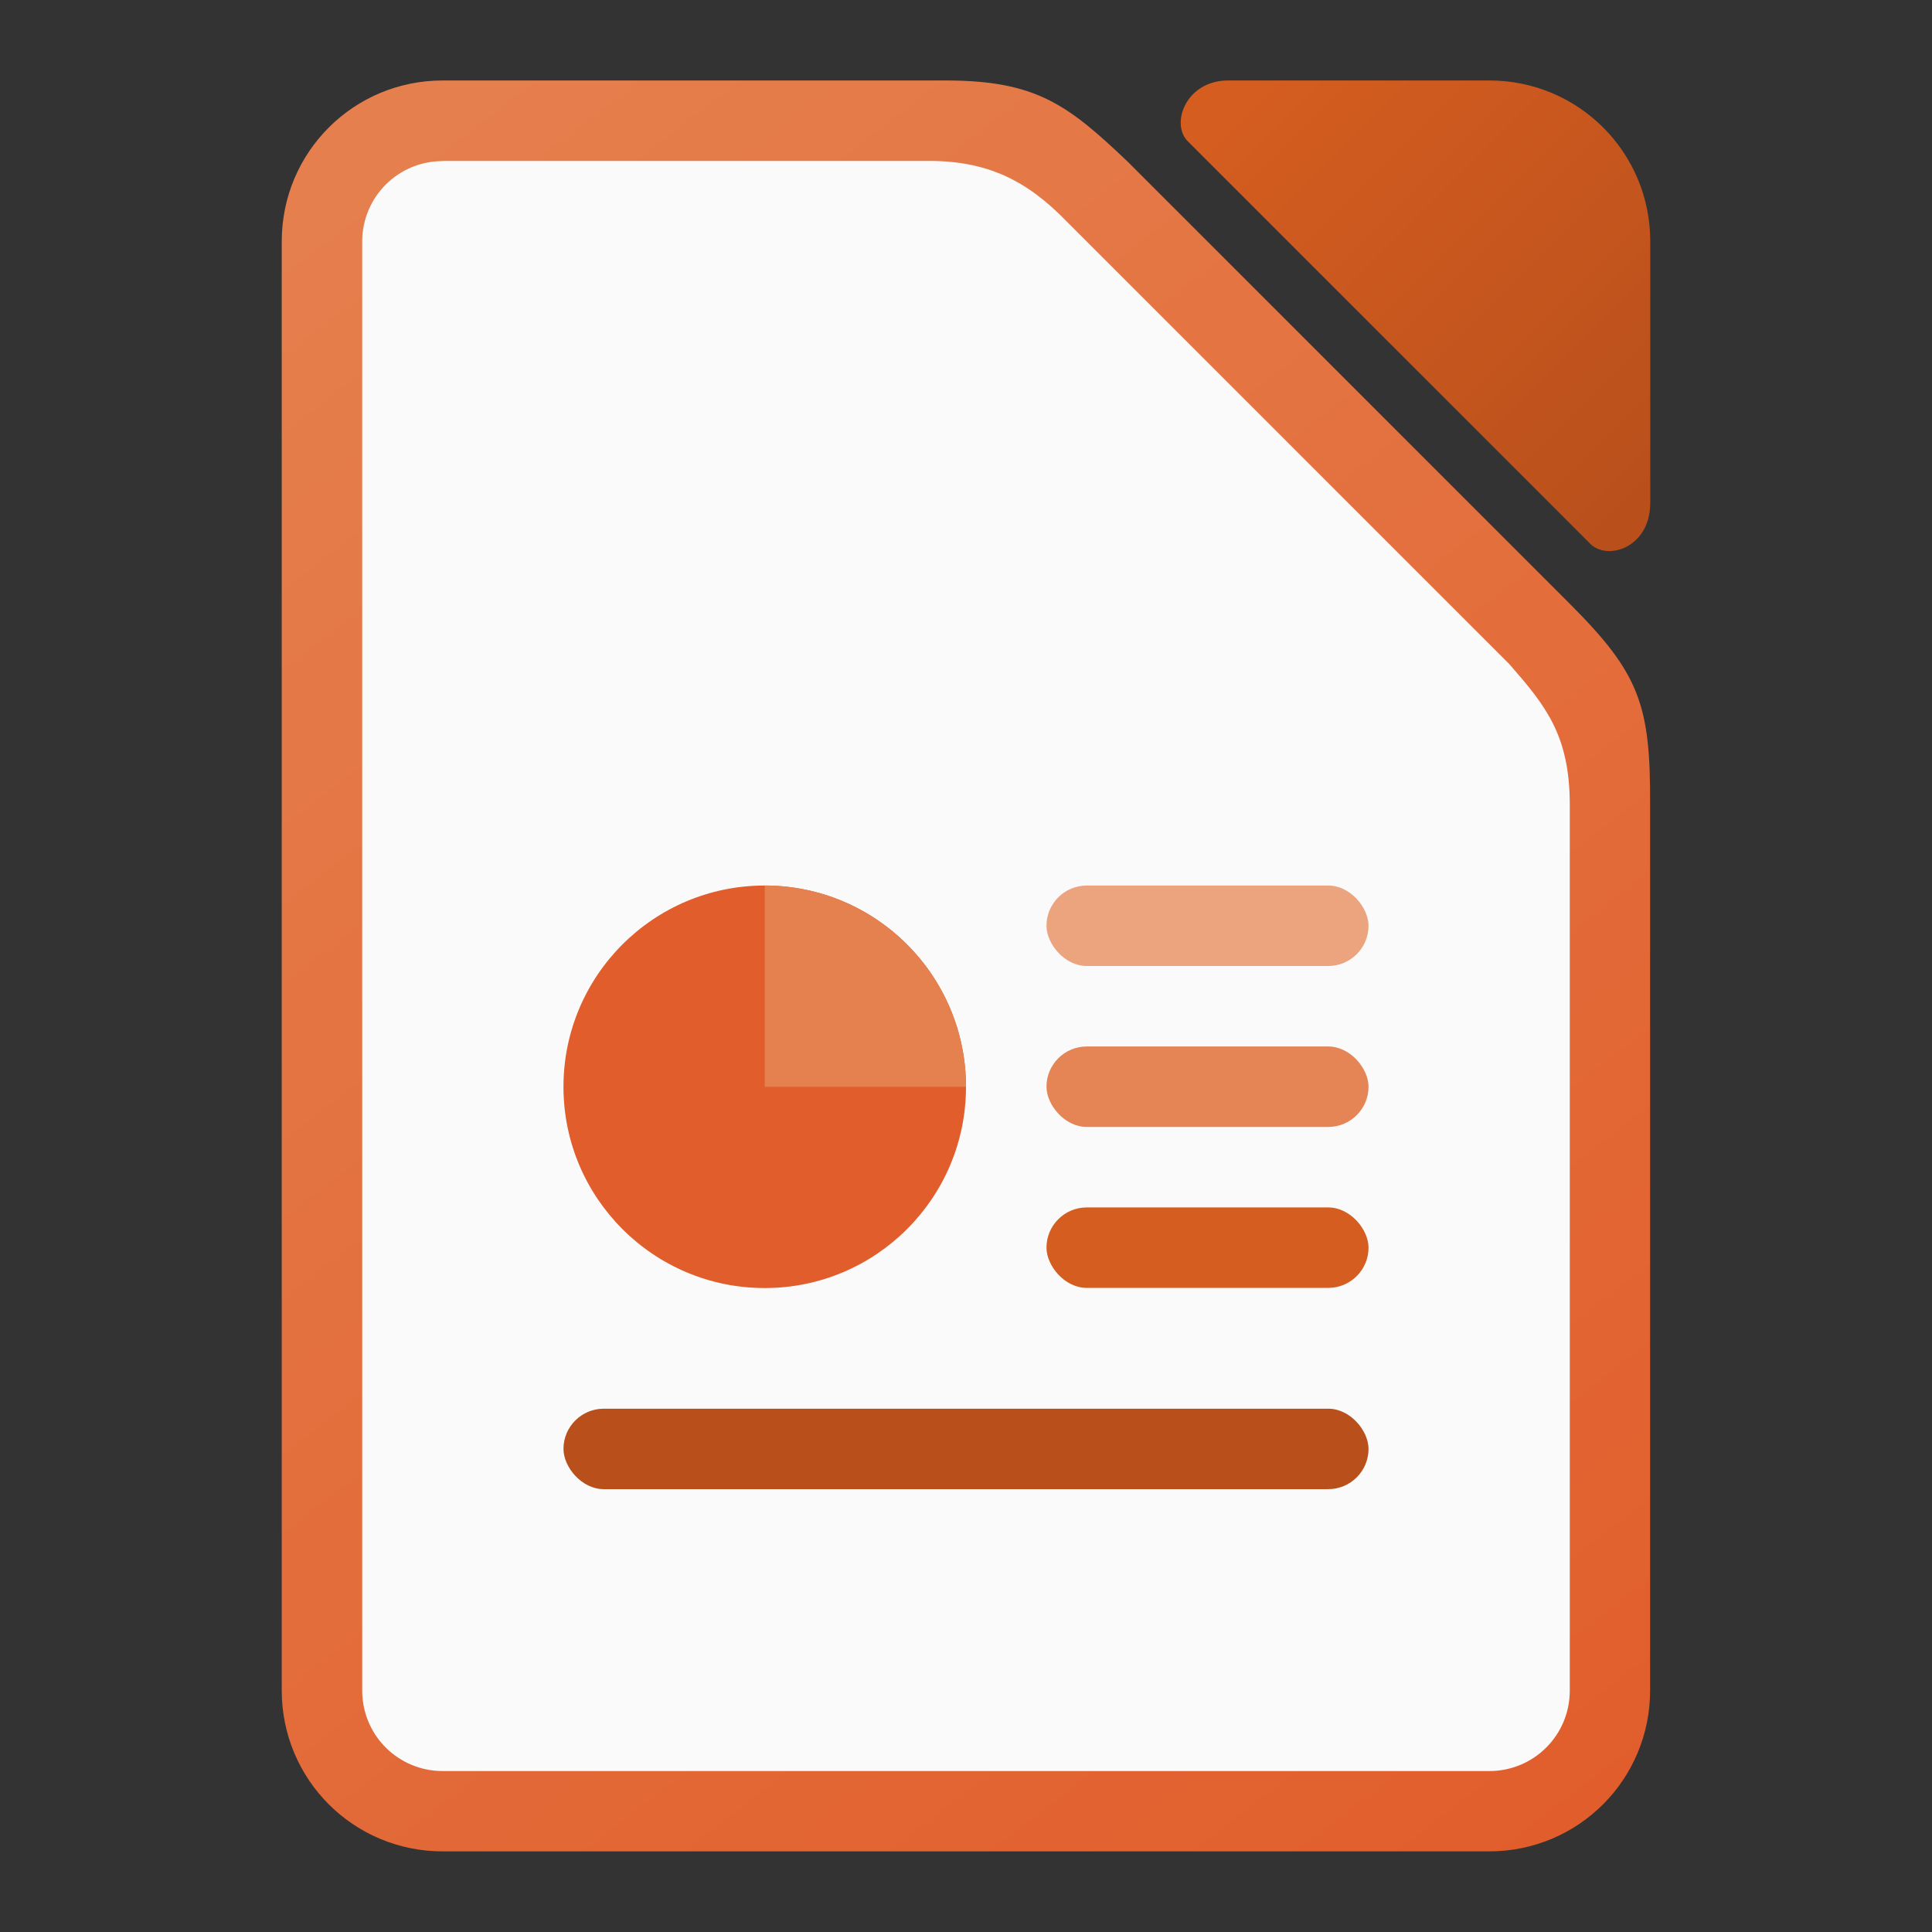 <?xml version="1.0" encoding="UTF-8" standalone="no"?>
<!-- Created with Inkscape (http://www.inkscape.org/) -->

<svg
   width="48"
   height="48"
   viewBox="0 0 12.7 12.7"
   version="1.1"
   id="svg5"
   inkscape:version="1.2.1 (9c6d41e410, 2022-07-14)"
   sodipodi:docname="libreoffice-impress.svg"
   xmlns:inkscape="http://www.inkscape.org/namespaces/inkscape"
   xmlns:sodipodi="http://sodipodi.sourceforge.net/DTD/sodipodi-0.dtd"
   xmlns:xlink="http://www.w3.org/1999/xlink"
   xmlns="http://www.w3.org/2000/svg"
   xmlns:svg="http://www.w3.org/2000/svg">
  <rect x="0" y="0" width="12.7" height="12.7" fill="#333333" stroke="none"/>
  <sodipodi:namedview
     id="namedview7"
     pagecolor="#ffffff"
     bordercolor="#666666"
     borderopacity="1.0"
     inkscape:pageshadow="2"
     inkscape:pageopacity="0.0"
     inkscape:pagecheckerboard="0"
     inkscape:document-units="px"
     showgrid="false"
     units="px"
     height="64px"
     showguides="false"
     inkscape:zoom="16.5"
     inkscape:cx="18.30303"
     inkscape:cy="24"
     inkscape:window-width="1920"
     inkscape:window-height="1007"
     inkscape:window-x="0"
     inkscape:window-y="0"
     inkscape:window-maximized="1"
     inkscape:current-layer="svg5"
     inkscape:showpageshadow="2"
     inkscape:deskcolor="#d1d1d1" />
  <defs
     id="defs2">
    <linearGradient
       inkscape:collect="always"
       xlink:href="#linearGradient3529"
       id="linearGradient3173"
       x1="2.646"
       y1="1.058"
       x2="11.642"
       y2="12.7"
       gradientUnits="userSpaceOnUse"
       gradientTransform="translate(-0.794,-0.529)" />
    <linearGradient
       inkscape:collect="always"
       xlink:href="#linearGradient3723"
       id="linearGradient3725"
       x1="54"
       y1="14"
       x2="44"
       y2="4"
       gradientUnits="userSpaceOnUse"
       gradientTransform="matrix(0.265,0,0,0.265,-3.44,-0.529)" />
    <linearGradient
       inkscape:collect="always"
       id="linearGradient3529">
      <stop
         style="stop-color:#e5814f;stop-opacity:1"
         offset="0"
         id="stop3525" />
      <stop
         style="stop-color:#e15d2b;stop-opacity:1"
         offset="1"
         id="stop3527" />
    </linearGradient>
    <linearGradient
       inkscape:collect="always"
       id="linearGradient3723">
      <stop
         style="stop-color:#b9501c;stop-opacity:1"
         offset="0"
         id="stop3719" />
      <stop
         style="stop-color:#d55d20;stop-opacity:1"
         offset="1"
         id="stop3721" />
    </linearGradient>
  </defs>
  <path
     id="rect3085"
     style="fill:url(#linearGradient3173);fill-opacity:1.0;stroke-width:1.058;stroke-linecap:round;stroke-linejoin:round"
     d="m 2.91,0.529 c -0.586,0 -1.058,0.472 -1.058,1.058 v 9.525 c 0,0.586 0.472,1.058 1.058,1.058 h 6.879 c 0.586,0 1.058,-0.472 1.058,-1.058 V 5.292 C 10.85,4.635 10.779,4.429 10.319,3.969 L 7.408,1.058 C 7.022,0.692 6.813,0.529 6.218,0.529 Z"
     sodipodi:nodetypes="ssssssccccs" />
  <path
     id="rect2140"
     style="fill:url(#linearGradient3725);fill-opacity:1.0;stroke-width:1.058;stroke-linecap:round;stroke-linejoin:round"
     d="M 7.805,0.926 10.451,3.572 c 0.114,0.118 0.396,0.029 0.397,-0.265 V 1.587 c 0,-0.586 -0.472,-1.058 -1.058,-1.058 H 8.07 c -0.273,0.002 -0.375,0.28 -0.265,0.397 z"
     sodipodi:nodetypes="cccsscc" />
  <path
     id="rect1255"
     style="fill:#fafafa;fill-opacity:1;stroke-width:1.058;stroke-linecap:round;stroke-linejoin:round"
     d="m 2.91,1.058 h 3.175 c 0.4,-0.005 0.663,0.126 0.926,0.397 L 9.922,4.366 c 0.237,0.272 0.397,0.465 0.397,0.926 v 5.821 c 0,0.293 -0.236,0.529 -0.529,0.529 H 2.91 C 2.617,11.642 2.381,11.406 2.381,11.113 V 1.588 c 0,-0.293 0.236,-0.529 0.529,-0.529 z"
     sodipodi:nodetypes="sccccssssss" />
  <circle
     style="fill:#e15d2b;fill-opacity:1;stroke-width:0.661;stroke-linecap:round;stroke-linejoin:round"
     id="path46529"
     cx="5.027"
     cy="7.144"
     r="1.323" />
  <path
     id="path47335"
     style="fill:#e5814f;fill-opacity:1;stroke-width:0.661;stroke-linecap:round;stroke-linejoin:round"
     d="M 5.027,5.821 V 7.144 H 6.35 A 1.323,1.323 0 0 0 5.027,5.821 Z" />
  <rect
     style="fill:#d55d20;fill-opacity:1;stroke-width:1.058;stroke-linecap:round;stroke-linejoin:round"
     id="rect49460"
     width="2.117"
     height="0.529"
     x="6.879"
     y="7.937"
     ry="0.265" />
  <rect
     style="fill:#eca47f;fill-opacity:1;stroke-width:1.058;stroke-linecap:round;stroke-linejoin:round"
     id="rect49720"
     width="2.117"
     height="0.529"
     x="6.879"
     y="5.821"
     ry="0.265" />
  <rect
     style="fill:#e58454;fill-opacity:1;stroke-width:1.058;stroke-linecap:round;stroke-linejoin:round"
     id="rect49722"
     width="2.117"
     height="0.529"
     x="6.879"
     y="6.879"
     ry="0.265" />
  <rect
     style="fill:#b9501c;fill-opacity:1;stroke-width:1.058;stroke-linecap:round;stroke-linejoin:round"
     id="rect48498"
     width="5.292"
     height="0.529"
     x="3.704"
     y="9.26"
     ry="0.265" />
</svg>
